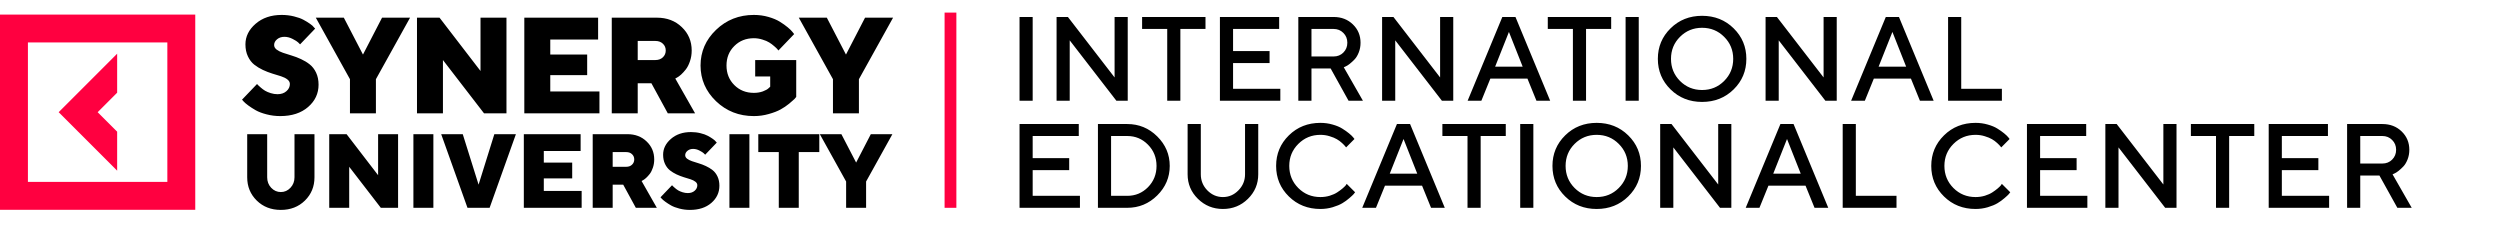 <?xml version="1.0" encoding="UTF-8"?> <svg xmlns="http://www.w3.org/2000/svg" width="397" height="37" viewBox="0 0 397 37" fill="none"> <path d="M46.032 13.338C46.032 13.062 45.901 12.822 45.639 12.617C45.378 12.412 45.039 12.243 44.622 12.109C44.213 11.975 43.754 11.833 43.245 11.685C42.743 11.53 42.242 11.335 41.74 11.102C41.246 10.869 40.79 10.59 40.373 10.265C39.964 9.94 39.628 9.502 39.367 8.951C39.105 8.4 38.975 7.765 38.975 7.044C38.975 5.801 39.512 4.713 40.585 3.781C41.666 2.841 43.047 2.371 44.728 2.371C45.42 2.371 46.074 2.449 46.688 2.604C47.303 2.753 47.805 2.933 48.193 3.145C48.589 3.357 48.935 3.569 49.231 3.781C49.528 3.985 49.733 4.169 49.846 4.332L50.047 4.543L47.653 7.044C47.582 6.959 47.476 6.853 47.335 6.726C47.201 6.592 46.914 6.412 46.477 6.186C46.046 5.96 45.608 5.847 45.163 5.847C44.697 5.847 44.308 5.977 43.997 6.239C43.686 6.5 43.531 6.804 43.531 7.15C43.531 7.425 43.662 7.666 43.923 7.871C44.184 8.068 44.52 8.238 44.93 8.379C45.346 8.513 45.802 8.658 46.296 8.814C46.798 8.962 47.3 9.153 47.801 9.386C48.31 9.619 48.769 9.898 49.178 10.223C49.595 10.548 49.934 10.986 50.196 11.537C50.457 12.088 50.588 12.723 50.588 13.444C50.588 14.85 50.033 16.033 48.924 16.993C47.815 17.954 46.342 18.434 44.506 18.434C43.757 18.434 43.033 18.343 42.334 18.159C41.641 17.982 41.069 17.767 40.617 17.513C40.172 17.258 39.776 17.004 39.43 16.75C39.084 16.495 38.83 16.276 38.667 16.093L38.434 15.828L40.819 13.338C40.847 13.38 40.896 13.437 40.967 13.507C41.044 13.578 41.189 13.709 41.401 13.899C41.62 14.09 41.85 14.26 42.09 14.408C42.33 14.549 42.63 14.677 42.991 14.79C43.351 14.902 43.711 14.959 44.071 14.959C44.651 14.959 45.12 14.8 45.481 14.482C45.848 14.164 46.032 13.783 46.032 13.338ZM60.67 2.806H65.12L59.695 12.575V18H55.574V12.575L50.149 2.806H54.599L57.64 8.665L60.67 2.806ZM76.305 2.806H80.427V18H76.866L70.339 9.534V18H66.218V2.806H69.799L76.305 11.272V2.806ZM87.383 14.525H95.192V18H83.261V2.806H94.98V6.281H87.383V8.665H93.243V11.929H87.383V14.525ZM97.148 18V2.806H104.31C105.914 2.806 107.235 3.307 108.273 4.31C109.319 5.306 109.841 6.543 109.841 8.019C109.841 8.626 109.75 9.195 109.566 9.725C109.389 10.248 109.174 10.675 108.92 11.007C108.665 11.332 108.411 11.611 108.157 11.844C107.902 12.07 107.69 12.225 107.521 12.31L107.235 12.469L110.382 18H106.048L103.442 13.221H101.269V18H97.148ZM105.264 9.1C105.568 8.81 105.72 8.45 105.72 8.019C105.72 7.581 105.568 7.221 105.264 6.938C104.96 6.648 104.568 6.504 104.088 6.504H101.269V9.534H104.088C104.568 9.534 104.96 9.389 105.264 9.1ZM119.712 18.434C117.353 18.434 115.35 17.647 113.704 16.072C112.065 14.489 111.246 12.6 111.246 10.403C111.246 8.206 112.065 6.32 113.704 4.745C115.35 3.162 117.353 2.371 119.712 2.371C120.524 2.371 121.298 2.477 122.032 2.689C122.767 2.901 123.371 3.155 123.844 3.452C124.325 3.749 124.741 4.045 125.095 4.342C125.455 4.639 125.713 4.893 125.868 5.105L126.112 5.412L123.611 8.019C123.569 7.962 123.512 7.892 123.442 7.807C123.371 7.715 123.209 7.56 122.954 7.341C122.7 7.115 122.435 6.917 122.16 6.747C121.884 6.571 121.52 6.415 121.068 6.281C120.623 6.14 120.171 6.069 119.712 6.069C118.469 6.069 117.434 6.482 116.607 7.309C115.781 8.128 115.368 9.16 115.368 10.403C115.368 11.646 115.781 12.681 116.607 13.507C117.434 14.334 118.469 14.747 119.712 14.747C120.235 14.747 120.711 14.669 121.142 14.514C121.573 14.351 121.877 14.182 122.054 14.005L122.308 13.772V12.141H119.924V9.534H126.44V15.393C126.384 15.478 126.288 15.591 126.154 15.732C126.02 15.867 125.741 16.11 125.317 16.464C124.893 16.81 124.438 17.117 123.95 17.385C123.463 17.654 122.838 17.894 122.075 18.106C121.312 18.325 120.524 18.434 119.712 18.434ZM137.37 2.806H141.821L136.396 12.575V18H132.274V12.575L126.849 2.806H131.299L134.34 8.665L137.37 2.806ZM43.064 29.82C43.493 30.271 44.004 30.497 44.597 30.497C45.189 30.497 45.698 30.271 46.122 29.82C46.551 29.369 46.766 28.814 46.766 28.156V21.307H49.938V28.156C49.938 29.624 49.432 30.855 48.421 31.85C47.41 32.84 46.135 33.334 44.597 33.334C43.058 33.334 41.784 32.84 40.773 31.85C39.761 30.855 39.256 29.624 39.256 28.156V21.307H42.428V28.156C42.428 28.814 42.64 29.369 43.064 29.82ZM60.043 21.307H63.215V33H60.475L55.453 26.485V33H52.281V21.307H55.037L60.043 27.822V21.307ZM65.648 33V21.307H68.82V33H65.648ZM74.236 33L70.061 21.307H73.486L75.998 29.322L78.501 21.307H81.926L77.751 33H74.236ZM86.356 30.325H92.366V33H83.184V21.307H92.203V23.981H86.356V25.816H90.865V28.328H86.356V30.325ZM94.121 33V21.307H99.633C100.867 21.307 101.884 21.693 102.683 22.465C103.488 23.231 103.89 24.183 103.89 25.319C103.89 25.786 103.819 26.224 103.678 26.631C103.542 27.034 103.376 27.363 103.181 27.618C102.985 27.868 102.789 28.083 102.593 28.262C102.398 28.436 102.235 28.556 102.104 28.621L101.884 28.744L104.306 33H100.971L98.965 29.322H97.293V33H94.121ZM100.367 26.15C100.601 25.927 100.718 25.65 100.718 25.319C100.718 24.982 100.601 24.704 100.367 24.487C100.134 24.264 99.832 24.153 99.462 24.153H97.293V26.485H99.462C99.832 26.485 100.134 26.373 100.367 26.15ZM110.734 29.412C110.734 29.2 110.633 29.015 110.432 28.858C110.231 28.7 109.97 28.57 109.649 28.466C109.334 28.363 108.981 28.254 108.589 28.14C108.203 28.02 107.817 27.871 107.431 27.692C107.051 27.512 106.7 27.297 106.379 27.047C106.064 26.797 105.806 26.46 105.605 26.036C105.404 25.612 105.303 25.123 105.303 24.569C105.303 23.612 105.716 22.774 106.542 22.057C107.374 21.334 108.437 20.972 109.731 20.972C110.263 20.972 110.766 21.032 111.239 21.152C111.712 21.266 112.098 21.405 112.397 21.568C112.702 21.731 112.968 21.894 113.196 22.057C113.425 22.215 113.582 22.356 113.669 22.481L113.824 22.644L111.981 24.569C111.927 24.503 111.845 24.422 111.737 24.324C111.633 24.221 111.413 24.082 111.076 23.908C110.745 23.734 110.408 23.647 110.065 23.647C109.706 23.647 109.407 23.748 109.168 23.949C108.929 24.15 108.809 24.384 108.809 24.65C108.809 24.862 108.91 25.047 109.111 25.204C109.312 25.357 109.57 25.487 109.886 25.596C110.206 25.699 110.557 25.811 110.938 25.93C111.324 26.044 111.71 26.191 112.095 26.371C112.487 26.55 112.84 26.765 113.156 27.015C113.476 27.265 113.737 27.602 113.938 28.026C114.14 28.45 114.24 28.939 114.24 29.494C114.24 30.576 113.813 31.486 112.96 32.225C112.106 32.965 110.973 33.334 109.56 33.334C108.983 33.334 108.426 33.264 107.888 33.122C107.355 32.986 106.915 32.821 106.567 32.625C106.224 32.429 105.92 32.233 105.654 32.038C105.387 31.842 105.192 31.674 105.066 31.532L104.887 31.328L106.722 29.412C106.744 29.445 106.782 29.488 106.836 29.543C106.896 29.597 107.007 29.698 107.17 29.844C107.339 29.991 107.515 30.122 107.7 30.236C107.885 30.344 108.116 30.442 108.393 30.529C108.671 30.616 108.948 30.66 109.225 30.66C109.671 30.66 110.032 30.537 110.31 30.293C110.592 30.048 110.734 29.755 110.734 29.412ZM115.832 33V21.307H119.004V33H115.832ZM120.417 21.307H130.105V24.153H126.843V33H123.671V24.153H120.417V21.307ZM138.286 21.307H141.711L137.536 28.825V33H134.364V28.825L130.189 21.307H133.613L135.954 25.816L138.286 21.307Z" fill="black"></path> <path d="M161.902 16V2.696H163.989V16H161.902ZM176.996 2.696H179.083V16H177.284L169.871 6.407V16H167.784V2.696H169.583L176.996 12.298V2.696ZM181.366 2.696H191.432V4.598H187.442V16H185.355V4.598H181.366V2.696ZM195.811 14.098H203.316V16H193.723V2.696H203.13V4.598H195.811V8.114H201.609V10.016H195.811V14.098ZM206.173 16V2.696H211.777C213.008 2.696 214.028 3.089 214.838 3.875C215.649 4.66 216.054 5.631 216.054 6.788C216.054 7.332 215.961 7.842 215.775 8.318C215.59 8.788 215.367 9.16 215.107 9.432C214.848 9.704 214.588 9.942 214.328 10.146C214.068 10.35 213.846 10.489 213.66 10.563L213.391 10.684L216.434 16H214.152L211.304 10.87H208.261V16H206.173ZM213.326 8.346C213.747 7.926 213.957 7.406 213.957 6.788C213.957 6.163 213.747 5.643 213.326 5.229C212.912 4.808 212.395 4.598 211.777 4.598H208.261V8.968H211.777C212.395 8.968 212.912 8.761 213.326 8.346ZM228.689 2.696H230.777V16H228.977L221.564 6.407V16H219.477V2.696H221.277L228.689 12.298V2.696ZM233.059 16L238.57 2.696H240.657L246.168 16H243.988L242.559 12.484H236.668L235.239 16H233.059ZM239.618 5.071L237.429 10.582H241.798L239.618 5.071ZM245.788 2.696H255.854V4.598H251.864V16H249.777V4.598H245.788V2.696ZM258.145 16V2.696H260.232V16H258.145ZM266.782 5.851C265.83 6.803 265.354 7.969 265.354 9.348C265.354 10.727 265.83 11.896 266.782 12.855C267.741 13.814 268.91 14.293 270.289 14.293C271.674 14.293 272.843 13.814 273.796 12.855C274.755 11.896 275.234 10.727 275.234 9.348C275.234 7.969 274.755 6.803 273.796 5.851C272.843 4.892 271.674 4.413 270.289 4.413C268.91 4.413 267.741 4.892 266.782 5.851ZM265.289 14.2C263.94 12.877 263.266 11.259 263.266 9.348C263.266 7.437 263.94 5.82 265.289 4.496C266.637 3.173 268.304 2.511 270.289 2.511C272.281 2.511 273.951 3.173 275.299 4.496C276.647 5.82 277.321 7.437 277.321 9.348C277.321 11.259 276.647 12.877 275.299 14.2C273.951 15.524 272.281 16.186 270.289 16.186C268.304 16.186 266.637 15.524 265.289 14.2ZM289.586 2.696H291.673V16H289.874L282.461 6.407V16H280.374V2.696H282.173L289.586 12.298V2.696ZM293.956 16L299.466 2.696H301.554L307.064 16H304.884L303.456 12.484H297.564L296.136 16H293.956ZM300.515 5.071L298.325 10.582H302.695L300.515 5.071ZM317.9 16H309.356V2.696H311.443V14.098H317.9V16ZM163.989 31.098H171.495V33H161.902V19.696H171.309V21.598H163.989V25.114H169.788V27.016H163.989V31.098ZM174.352 19.696H179.009C180.859 19.696 182.445 20.352 183.769 21.663C185.092 22.974 185.754 24.536 185.754 26.348C185.754 28.16 185.092 29.722 183.769 31.033C182.445 32.344 180.859 33 179.009 33H174.352V19.696ZM179.009 21.598H176.439V31.098H179.009C180.302 31.098 181.4 30.64 182.303 29.725C183.206 28.803 183.657 27.678 183.657 26.348C183.657 25.018 183.206 23.896 182.303 22.98C181.4 22.059 180.302 21.598 179.009 21.598ZM191.729 30.235C192.427 30.94 193.25 31.293 194.196 31.293C195.149 31.293 195.971 30.937 196.664 30.226C197.363 29.515 197.712 28.668 197.712 27.684V19.696H199.809V27.684C199.809 29.206 199.262 30.504 198.167 31.581C197.078 32.651 195.755 33.185 194.196 33.185C192.644 33.185 191.32 32.648 190.226 31.571C189.137 30.495 188.593 29.199 188.593 27.684V19.696H190.689V27.684C190.689 28.674 191.036 29.524 191.729 30.235ZM209.68 19.511C210.354 19.511 211.001 19.6 211.619 19.78C212.238 19.953 212.748 20.166 213.15 20.42C213.558 20.674 213.914 20.924 214.217 21.171C214.52 21.419 214.743 21.632 214.885 21.811L215.089 22.071L213.762 23.407C213.725 23.358 213.669 23.29 213.595 23.203C213.527 23.11 213.366 22.947 213.113 22.711C212.859 22.476 212.587 22.275 212.296 22.108C212.006 21.935 211.625 21.777 211.155 21.635C210.691 21.487 210.2 21.413 209.68 21.413C208.301 21.413 207.132 21.892 206.173 22.851C205.215 23.803 204.735 24.969 204.735 26.348C204.735 27.727 205.212 28.896 206.164 29.855C207.123 30.814 208.295 31.293 209.68 31.293C210.2 31.293 210.694 31.222 211.165 31.08C211.641 30.931 212.034 30.755 212.343 30.551C212.658 30.347 212.933 30.146 213.168 29.948C213.41 29.744 213.589 29.57 213.707 29.428L213.855 29.196L215.191 30.532C215.141 30.606 215.064 30.705 214.959 30.829C214.86 30.947 214.634 31.157 214.282 31.46C213.935 31.763 213.564 32.032 213.168 32.267C212.779 32.502 212.265 32.715 211.628 32.907C210.998 33.093 210.348 33.185 209.68 33.185C207.689 33.185 206.019 32.524 204.67 31.2C203.322 29.877 202.648 28.259 202.648 26.348C202.648 24.437 203.322 22.82 204.67 21.496C206.019 20.172 207.689 19.511 209.68 19.511ZM216.323 33L221.833 19.696H223.921L229.432 33H227.251L225.823 29.484H219.932L218.503 33H216.323ZM222.882 22.071L220.692 27.582H225.062L222.882 22.071ZM229.051 19.696H239.117V21.598H235.128V33H233.041V21.598H229.051V19.696ZM241.409 33V19.696H243.496V33H241.409ZM250.046 22.851C249.093 23.803 248.617 24.969 248.617 26.348C248.617 27.727 249.093 28.896 250.046 29.855C251.005 30.814 252.174 31.293 253.553 31.293C254.938 31.293 256.107 30.814 257.06 29.855C258.018 28.896 258.498 27.727 258.498 26.348C258.498 24.969 258.018 23.803 257.06 22.851C256.107 21.892 254.938 21.413 253.553 21.413C252.174 21.413 251.005 21.892 250.046 22.851ZM248.552 31.2C247.204 29.877 246.53 28.259 246.53 26.348C246.53 24.437 247.204 22.82 248.552 21.496C249.901 20.172 251.567 19.511 253.553 19.511C255.544 19.511 257.214 20.172 258.562 21.496C259.911 22.82 260.585 24.437 260.585 26.348C260.585 28.259 259.911 29.877 258.562 31.2C257.214 32.524 255.544 33.185 253.553 33.185C251.567 33.185 249.901 32.524 248.552 31.2ZM272.85 19.696H274.937V33H273.137L265.725 23.407V33H263.637V19.696H265.437L272.85 29.298V19.696ZM277.219 33L282.73 19.696H284.817L290.328 33H288.148L286.719 29.484H280.828L279.399 33H277.219ZM283.778 22.071L281.589 27.582H285.958L283.778 22.071ZM301.164 33H292.62V19.696H294.707V31.098H301.164V33ZM313.716 19.511C314.39 19.511 315.037 19.6 315.655 19.78C316.274 19.953 316.784 20.166 317.186 20.42C317.594 20.674 317.95 20.924 318.253 21.171C318.556 21.419 318.779 21.632 318.921 21.811L319.125 22.071L317.798 23.407C317.761 23.358 317.706 23.29 317.631 23.203C317.563 23.11 317.403 22.947 317.149 22.711C316.895 22.476 316.623 22.275 316.333 22.108C316.042 21.935 315.661 21.777 315.191 21.635C314.728 21.487 314.236 21.413 313.716 21.413C312.337 21.413 311.168 21.892 310.209 22.851C309.251 23.803 308.771 24.969 308.771 26.348C308.771 27.727 309.248 28.896 310.2 29.855C311.159 30.814 312.331 31.293 313.716 31.293C314.236 31.293 314.731 31.222 315.201 31.08C315.677 30.931 316.07 30.755 316.379 30.551C316.694 30.347 316.97 30.146 317.205 29.948C317.446 29.744 317.625 29.57 317.743 29.428L317.891 29.196L319.227 30.532C319.178 30.606 319.1 30.705 318.995 30.829C318.896 30.947 318.67 31.157 318.318 31.46C317.972 31.763 317.6 32.032 317.205 32.267C316.815 32.502 316.302 32.715 315.665 32.907C315.034 33.093 314.384 33.185 313.716 33.185C311.725 33.185 310.055 32.524 308.707 31.2C307.358 29.877 306.684 28.259 306.684 26.348C306.684 24.437 307.358 22.82 308.707 21.496C310.055 20.172 311.725 19.511 313.716 19.511ZM323.968 31.098H331.473V33H321.88V19.696H331.288V21.598H323.968V25.114H329.766V27.016H323.968V31.098ZM343.543 19.696H345.63V33H343.831L336.418 23.407V33H334.331V19.696H336.13L343.543 29.298V19.696ZM347.913 19.696H357.979V21.598H353.989V33H351.902V21.598H347.913V19.696ZM362.357 31.098H369.863V33H360.27V19.696H369.677V21.598H362.357V25.114H368.156V27.016H362.357V31.098ZM372.72 33V19.696H378.324C379.555 19.696 380.575 20.089 381.385 20.875C382.195 21.66 382.601 22.631 382.601 23.788C382.601 24.332 382.508 24.842 382.322 25.318C382.137 25.788 381.914 26.16 381.654 26.432C381.395 26.704 381.135 26.942 380.875 27.146C380.615 27.35 380.393 27.489 380.207 27.564L379.938 27.684L382.981 33H380.699L377.851 27.87H374.808V33H372.72ZM379.873 25.346C380.294 24.926 380.504 24.406 380.504 23.788C380.504 23.163 380.294 22.643 379.873 22.229C379.459 21.808 378.942 21.598 378.324 21.598H374.808V25.968H378.324C378.942 25.968 379.459 25.761 379.873 25.346Z" fill="black"></path> <path d="M150 2V33H151.872V2H150Z" fill="#FF0040"></path> <path d="M18.604 20.912L15.507 17.816L18.604 14.719V8.526L9.315 17.816L18.604 27.105V20.912Z" fill="#FF0040"></path> <path d="M0 2.316V33.316H31.007V2.316H0ZM26.575 28.884H4.432V6.739H26.575V28.884Z" fill="#FF0040"></path> </svg> 